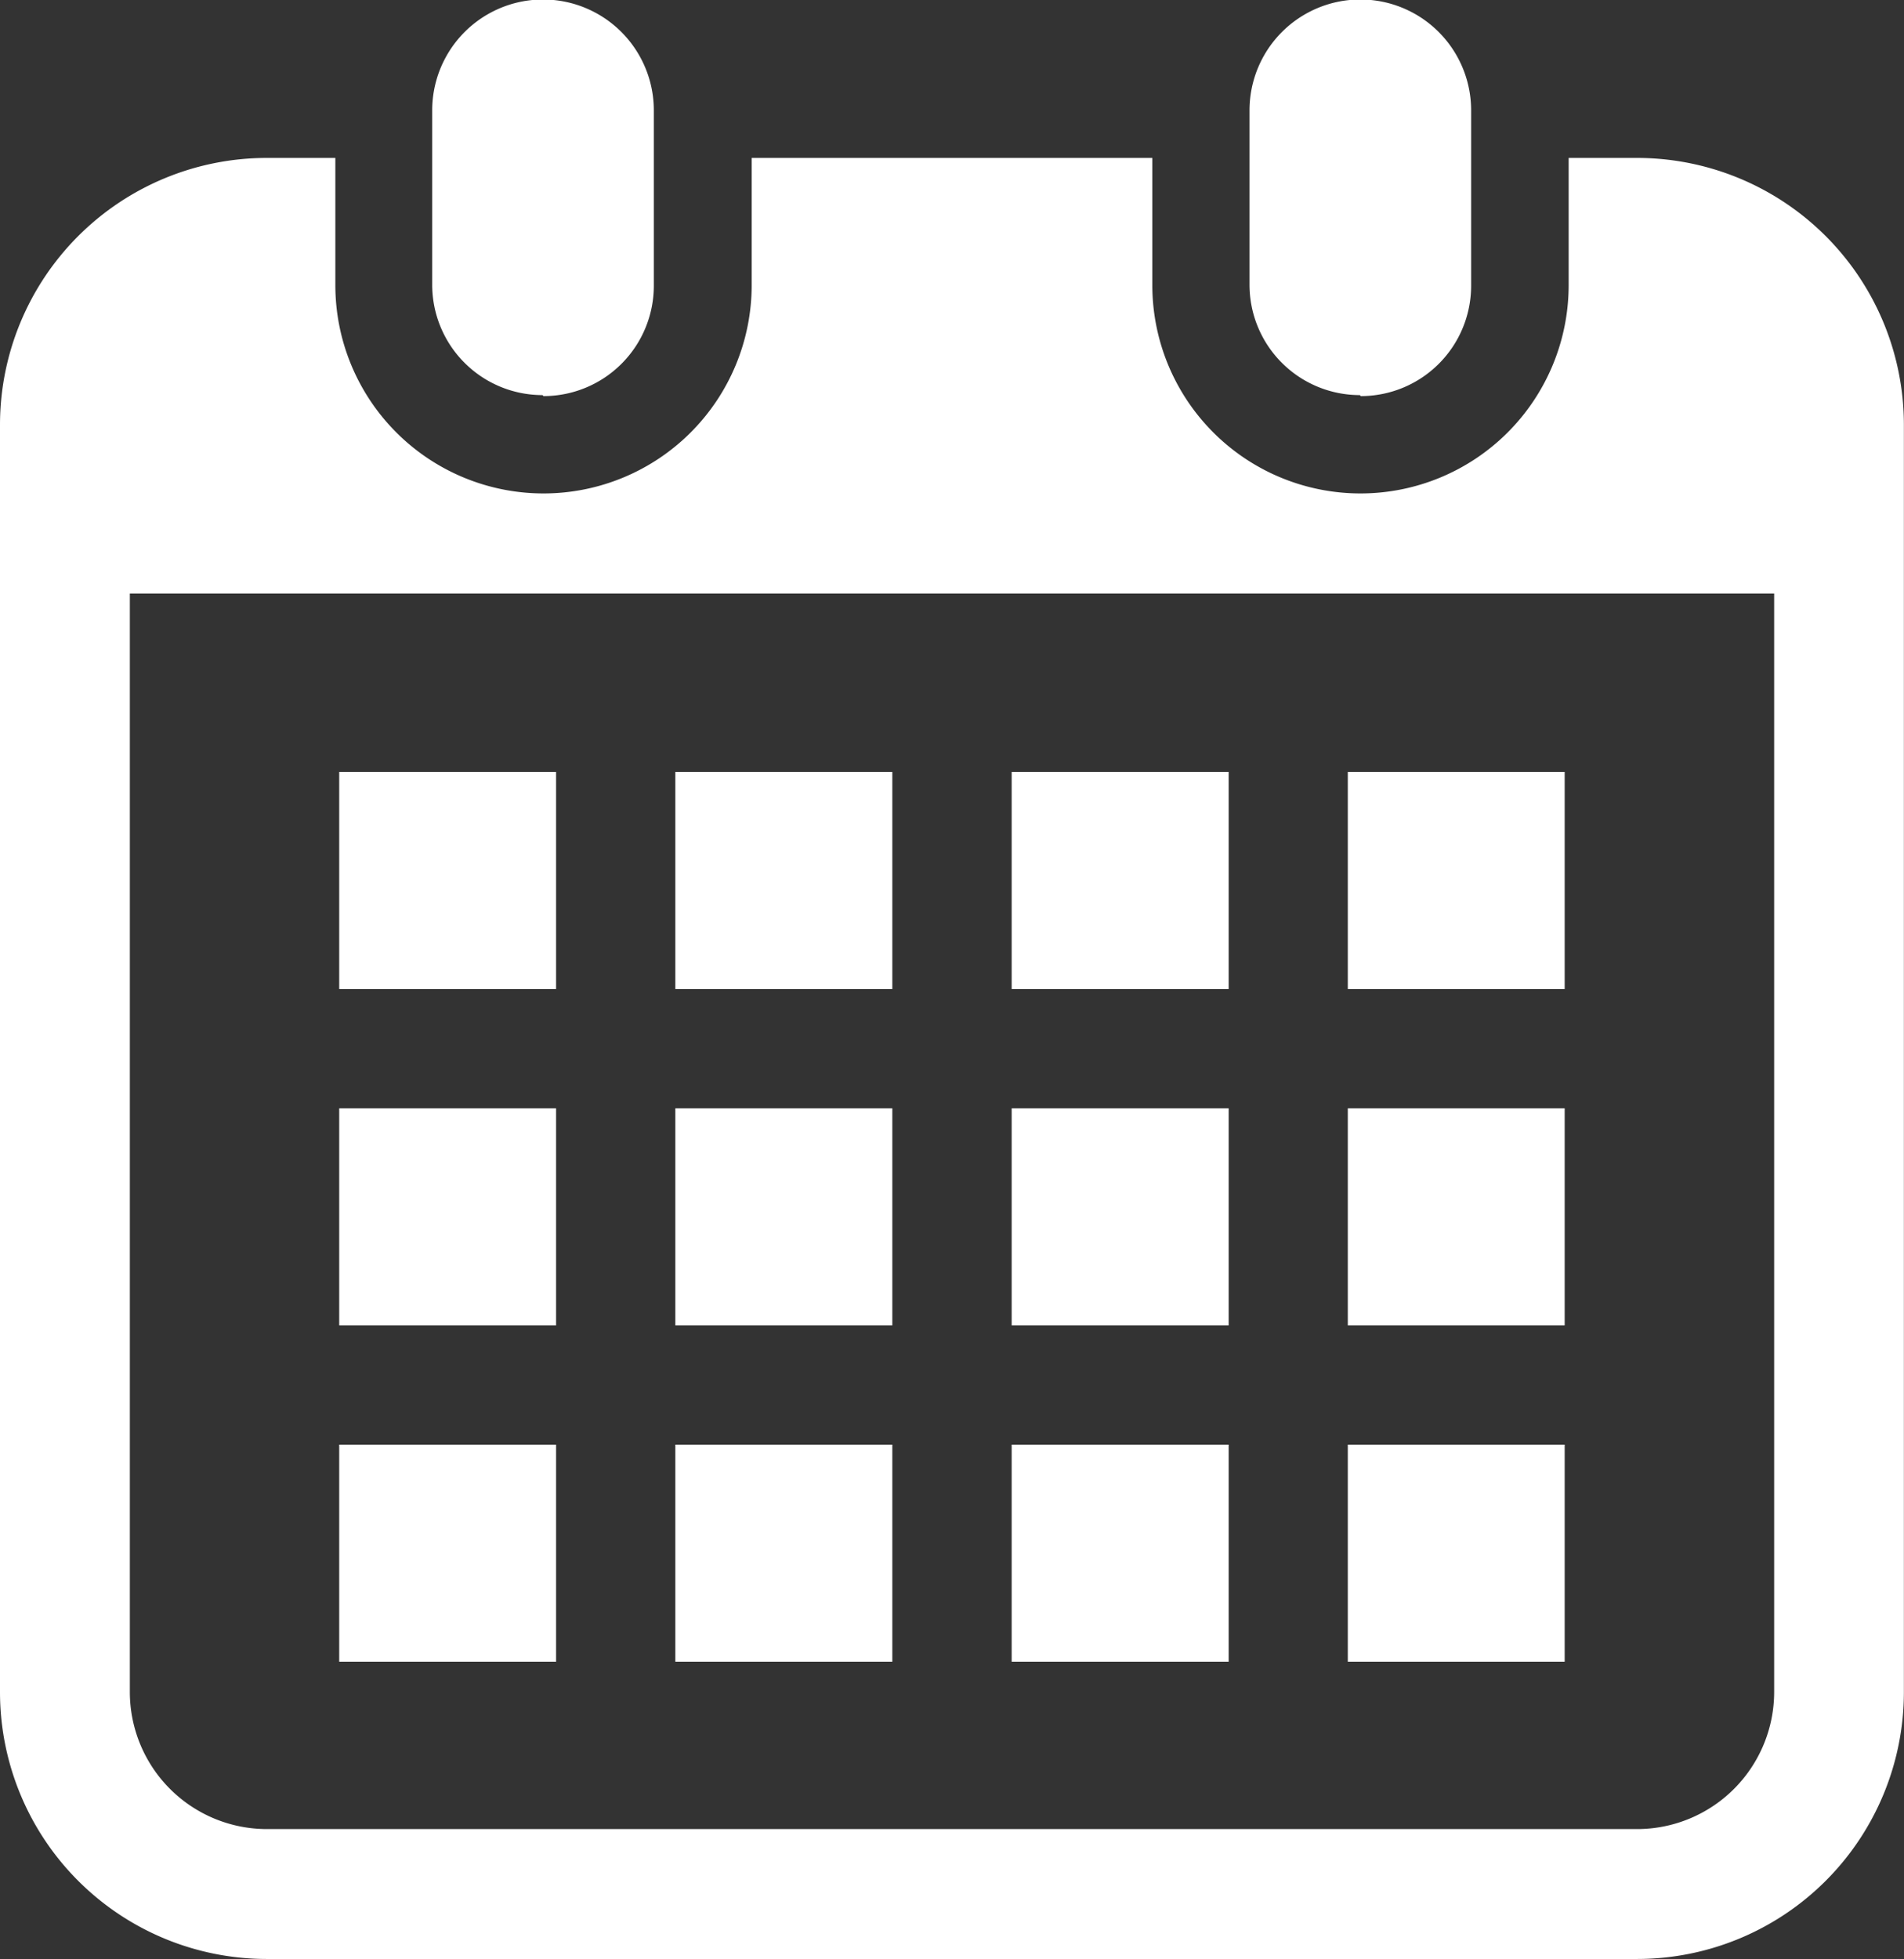 <svg id="グループ_10726" data-name="グループ 10726" xmlns="http://www.w3.org/2000/svg" xmlns:xlink="http://www.w3.org/1999/xlink" width="17.26" height="17.75" viewBox="0 0 17.26 17.75">
  <rect x="0" y="0" width="17.26" height="17.75" fill="#333333" stroke="none"/>
  <defs>
    <clipPath id="clip-path">
      <rect id="長方形_23744" data-name="長方形 23744" width="17.26" height="17.75" fill="none"/>
    </clipPath>
  </defs>
  <g id="グループ_10725" data-name="グループ 10725" clip-path="url(#clip-path)">
    <path id="パス_14540" data-name="パス 14540" d="M29.291,3.589a1,1,0,0,0,1-1V1a1,1,0,0,0-2.009,0v1.58a1,1,0,0,0,1,1" transform="translate(-24.364 0)" fill="#fff"/>
    <path id="パス_14541" data-name="パス 14541" d="M82.7,3.589a1,1,0,0,0,1-1V1a1,1,0,0,0-2.009,0v1.58a1,1,0,0,0,1,1" transform="translate(-70.364 0)" fill="#fff"/>
    <path id="パス_14542" data-name="パス 14542" d="M14.841,10.321H14.22v1.153a1.887,1.887,0,1,1-3.774,0V10.321H6.814v1.153a1.887,1.887,0,1,1-3.774,0V10.321H2.419A2.419,2.419,0,0,0,0,12.74V24.221A2.419,2.419,0,0,0,2.419,26.64H14.841a2.419,2.419,0,0,0,2.418-2.419V12.74a2.419,2.419,0,0,0-2.418-2.419m1.242,13.9a1.243,1.243,0,0,1-1.242,1.242H2.419a1.243,1.243,0,0,1-1.242-1.242V14.268H16.083Z" transform="translate(0 -8.89)" fill="#fff"/>
    <rect id="長方形_23732" data-name="長方形 23732" width="1.967" height="1.967" transform="translate(6.122 13.09)" fill="#fff"/>
    <rect id="長方形_23733" data-name="長方形 23733" width="1.967" height="1.967" transform="translate(6.122 10.042)" fill="#fff"/>
    <rect id="長方形_23734" data-name="長方形 23734" width="1.966" height="1.967" transform="translate(3.075 13.09)" fill="#fff"/>
    <rect id="長方形_23735" data-name="長方形 23735" width="1.966" height="1.967" transform="translate(3.075 10.042)" fill="#fff"/>
    <rect id="長方形_23736" data-name="長方形 23736" width="1.966" height="1.967" transform="translate(12.218 6.994)" fill="#fff"/>
    <rect id="長方形_23737" data-name="長方形 23737" width="1.967" height="1.967" transform="translate(9.171 6.994)" fill="#fff"/>
    <rect id="長方形_23738" data-name="長方形 23738" width="1.967" height="1.967" transform="translate(9.171 10.042)" fill="#fff"/>
    <rect id="長方形_23739" data-name="長方形 23739" width="1.966" height="1.967" transform="translate(12.218 13.09)" fill="#fff"/>
    <rect id="長方形_23740" data-name="長方形 23740" width="1.966" height="1.967" transform="translate(12.218 10.042)" fill="#fff"/>
    <rect id="長方形_23741" data-name="長方形 23741" width="1.967" height="1.967" transform="translate(9.171 13.09)" fill="#fff"/>
    <rect id="長方形_23742" data-name="長方形 23742" width="1.967" height="1.967" transform="translate(6.122 6.994)" fill="#fff"/>
    <rect id="長方形_23743" data-name="長方形 23743" width="1.966" height="1.967" transform="translate(3.075 6.994)" fill="#fff"/>
  </g>
</svg>
